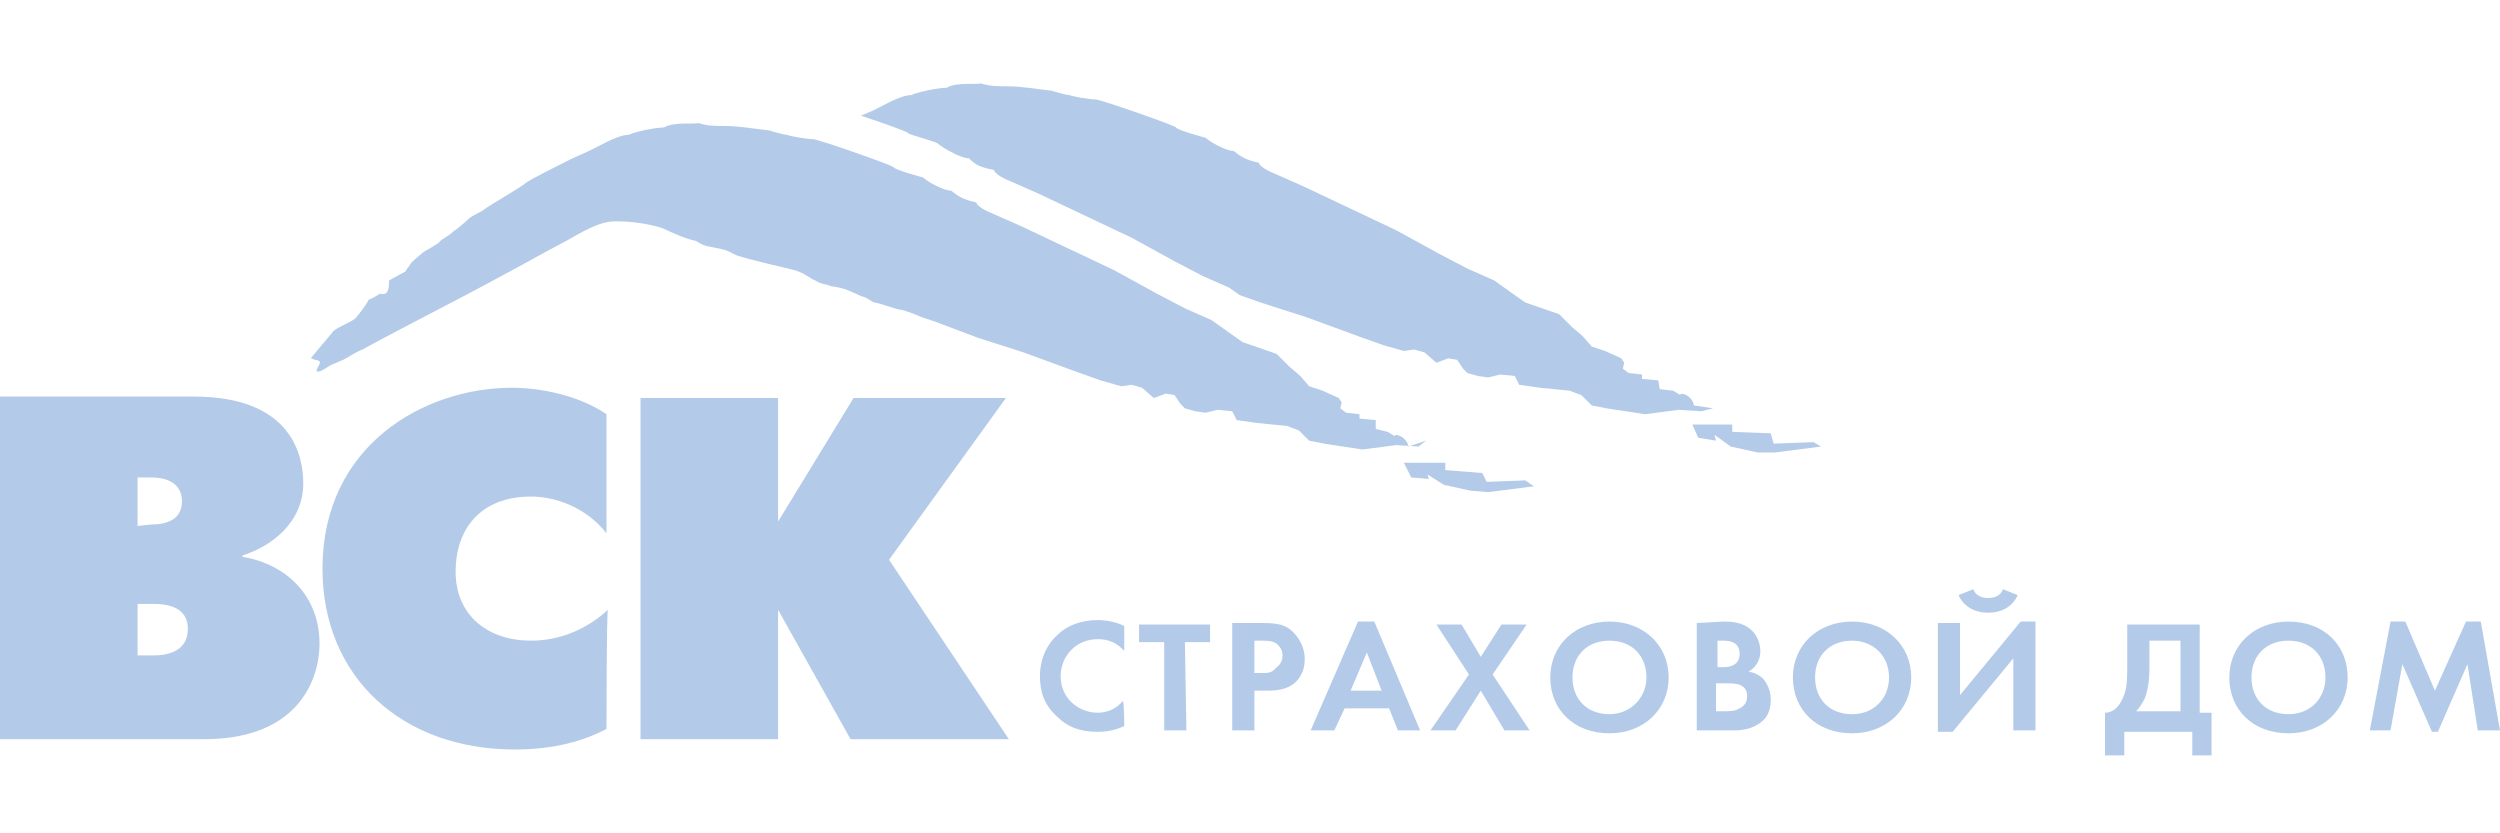 <svg width="90" height="30" viewBox="0 0 90 30" fill="none" xmlns="http://www.w3.org/2000/svg">
<path d="M23.059 14.329H28.011V18.776L30.727 14.329H36.212L32.005 20.152L36.319 26.611H30.621L28.011 21.953V26.611H23.059V14.329Z" fill="#B4CAE9"/>
<path d="M21.834 26.241C21.035 26.664 19.97 26.982 18.532 26.982C14.485 26.982 11.609 24.388 11.609 20.47C11.609 16.023 15.284 13.959 18.426 13.959C19.438 13.959 20.822 14.223 21.834 14.912V19.2C21.089 18.247 19.97 17.876 19.118 17.876C17.254 17.876 16.402 19.094 16.402 20.576C16.402 22.164 17.574 23.064 19.118 23.064C20.237 23.064 21.195 22.588 21.887 21.953C21.834 21.953 21.834 26.241 21.834 26.241Z" fill="#B4CAE9"/>
<path d="M4.953 18.935V17.188H5.432C6.284 17.188 6.55 17.611 6.55 18.035C6.55 18.458 6.337 18.882 5.432 18.882L4.953 18.935ZM0 14.276V26.611H7.349C10.757 26.611 11.503 24.441 11.503 23.17C11.503 21.476 10.331 20.311 8.734 20.047V19.994C9.746 19.676 10.917 18.829 10.917 17.4C10.917 16.447 10.544 14.276 6.976 14.276C6.976 14.276 0 14.276 0 14.276ZM4.953 23.594V21.741H5.538C6.018 21.741 6.763 21.847 6.763 22.641C6.763 23.488 5.964 23.594 5.538 23.594H4.953Z" fill="#B4CAE9"/>
<path d="M65.29 15.917L63.852 15.97L63.745 15.6L62.361 15.547V15.282H60.923L61.136 15.758L61.775 15.864L61.722 15.653L62.307 16.076L63.266 16.288H63.905L65.556 16.076L65.29 15.917Z" fill="#B4CAE9"/>
<path d="M61.669 14.7L60.976 14.594C60.976 14.594 60.976 14.382 60.71 14.223C60.444 14.117 60.497 14.223 60.497 14.223L60.231 14.064L59.752 14.011L59.698 13.694L59.112 13.641V13.482L58.633 13.429L58.42 13.27L58.473 13.059L58.367 12.9L57.781 12.635L57.302 12.476L56.982 12.106L56.609 11.788L56.13 11.312L54.905 10.888L53.787 10.094L53.308 9.882L52.828 9.67L51.817 9.141L50.272 8.294L46.917 6.706L45.959 6.282C45.426 6.071 45.32 5.912 45.32 5.859C44.84 5.753 44.681 5.647 44.414 5.435C44.148 5.435 43.562 5.118 43.402 4.959C43.402 4.959 42.391 4.694 42.337 4.588C42.337 4.535 39.781 3.635 39.462 3.582C39.249 3.582 38.609 3.476 38.503 3.424C38.397 3.424 38.024 3.318 37.864 3.265C37.331 3.212 36.799 3.106 36.266 3.106C35.894 3.106 35.627 3.106 35.308 3C35.201 3.053 34.402 2.947 34.083 3.159C33.763 3.159 33.018 3.318 32.805 3.424C32.379 3.424 31.633 3.9 31.367 4.006C31.26 4.059 31.101 4.112 30.994 4.165C31.793 4.429 32.698 4.747 32.698 4.8C32.752 4.853 33.763 5.118 33.763 5.171C34.03 5.382 34.615 5.7 34.882 5.7C35.148 5.965 35.308 6.018 35.787 6.123C35.787 6.176 35.894 6.335 36.426 6.547L37.385 6.97L40.74 8.559L42.284 9.406L43.296 9.935L43.775 10.147L44.255 10.359L44.627 10.623L45.373 10.888L47.024 11.417L49.047 12.159L49.793 12.423L50.538 12.635L50.911 12.582L51.284 12.688L51.71 13.059L52.136 12.9L52.456 12.953L52.669 13.27L52.828 13.429L53.201 13.535L53.574 13.588L54 13.482L54.533 13.535L54.692 13.853L55.438 13.959L55.971 14.011L56.503 14.064L56.929 14.223L57.302 14.594L57.834 14.7L59.219 14.912L60.444 14.753L61.243 14.806L61.669 14.7Z" fill="#B4CAE9"/>
<path d="M50.539 16.659H52.03V16.923L53.361 17.029L53.521 17.347L54.906 17.294L55.225 17.506L53.575 17.717L52.935 17.664L51.977 17.453L51.391 17.082L51.444 17.241L50.805 17.188L50.539 16.659Z" fill="#B4CAE9"/>
<path d="M50.698 16.076C50.698 16.076 50.698 15.864 50.432 15.706C50.166 15.6 50.219 15.706 50.219 15.706L49.953 15.547L49.527 15.441V15.123L48.941 15.07V14.912L48.462 14.858L48.249 14.7L48.302 14.488L48.195 14.329L47.61 14.064L47.13 13.906L46.811 13.535L46.438 13.217L45.959 12.741L44.734 12.317L43.615 11.523L43.136 11.312L42.657 11.1L41.645 10.57L40.101 9.723L36.746 8.135L35.787 7.712C35.255 7.5 35.148 7.341 35.148 7.288C34.669 7.182 34.509 7.076 34.243 6.865C33.977 6.865 33.391 6.547 33.231 6.388C33.231 6.388 32.219 6.123 32.166 6.018C32.166 5.965 29.61 5.065 29.29 5.012C29.077 5.012 28.438 4.906 28.331 4.853C28.225 4.853 27.852 4.747 27.692 4.694C27.16 4.641 26.627 4.535 26.095 4.535C25.722 4.535 25.456 4.535 25.136 4.429C25.03 4.482 24.231 4.376 23.911 4.588C23.592 4.588 22.846 4.747 22.633 4.853C22.207 4.853 21.462 5.329 21.195 5.435C20.982 5.541 20.716 5.647 20.503 5.753C20.397 5.806 19.012 6.494 18.905 6.6C18.905 6.653 17.521 7.447 17.414 7.553C17.361 7.606 16.988 7.765 16.882 7.87C16.775 7.976 16.402 8.294 16.296 8.347C16.243 8.453 15.87 8.612 15.817 8.718C15.71 8.823 15.284 9.035 15.231 9.088C15.231 9.088 14.965 9.3 14.805 9.459C14.752 9.565 14.645 9.67 14.592 9.776C14.485 9.829 14.113 10.041 14.006 10.094C14.006 10.306 14.006 10.676 13.687 10.57C13.687 10.57 13.261 10.835 13.261 10.782C13.314 10.782 13.047 11.153 12.835 11.417C12.728 11.576 12.089 11.788 11.982 11.947C11.716 12.264 11.45 12.582 11.184 12.9C11.184 12.9 11.184 12.9 11.237 12.9C11.237 12.953 11.45 12.953 11.503 13.006C11.556 13.111 11.397 13.217 11.397 13.376C11.397 13.376 11.397 13.376 11.45 13.376C11.61 13.376 11.823 13.165 11.982 13.111C12.089 13.059 12.249 13.006 12.355 12.953C12.568 12.847 12.781 12.688 13.047 12.582C14.698 11.682 16.402 10.835 18.053 9.935C18.852 9.512 19.491 9.141 20.397 8.665C20.61 8.559 21.408 8.029 21.994 7.976C22.74 7.923 23.698 8.135 23.911 8.241C24.124 8.347 24.71 8.612 25.03 8.665C25.136 8.718 25.296 8.823 25.349 8.823C25.402 8.876 25.935 8.929 26.201 9.035C26.308 9.088 26.414 9.141 26.521 9.194C27 9.353 28.172 9.617 28.598 9.723C28.971 9.829 29.184 10.041 29.343 10.094C29.61 10.253 29.663 10.2 29.929 10.306C30.408 10.359 30.675 10.518 30.675 10.518C30.834 10.57 30.888 10.623 31.047 10.676C31.154 10.676 31.42 10.888 31.474 10.888C31.58 10.888 32.326 11.153 32.432 11.153C32.539 11.153 33.071 11.364 33.178 11.417C33.337 11.47 33.497 11.523 33.657 11.576L35.201 12.159L36.852 12.688L38.876 13.429L39.621 13.694L40.367 13.906L40.74 13.853L41.113 13.959L41.539 14.329L41.965 14.17L42.284 14.223L42.497 14.541L42.657 14.7L43.03 14.806L43.403 14.858L43.828 14.753L44.361 14.806L44.521 15.123L45.266 15.229L45.799 15.282L46.331 15.335L46.758 15.494L47.13 15.864L47.663 15.97L49.047 16.182L50.272 16.023L51.071 16.076L51.337 15.864L50.698 16.076Z" fill="#B4CAE9"/>
<path d="M40.473 26.135C40.26 26.241 39.941 26.346 39.514 26.346C38.822 26.346 38.396 26.135 38.077 25.817C37.597 25.394 37.438 24.917 37.438 24.335C37.438 23.647 37.757 23.117 38.077 22.852C38.449 22.482 38.982 22.323 39.514 22.323C39.781 22.323 40.154 22.376 40.473 22.535V23.435C40.1 23.011 39.674 23.011 39.514 23.011C38.716 23.011 38.183 23.647 38.183 24.335C38.183 25.182 38.875 25.658 39.514 25.658C39.887 25.658 40.207 25.5 40.42 25.235C40.473 25.288 40.473 26.135 40.473 26.135Z" fill="#B4CAE9"/>
<path d="M42.71 26.294H41.911V23.117H41.006V22.482H43.562V23.117H42.657L42.71 26.294Z" fill="#B4CAE9"/>
<path d="M45.159 23.064H45.425C45.585 23.064 45.798 23.064 45.958 23.17C46.065 23.276 46.171 23.382 46.171 23.594C46.171 23.753 46.118 23.911 45.958 24.017C45.798 24.229 45.639 24.229 45.479 24.229H45.159V23.064ZM44.36 22.429V26.294H45.159V24.864H45.639C46.118 24.864 46.437 24.758 46.65 24.547C46.97 24.229 46.97 23.858 46.97 23.7C46.97 23.435 46.863 23.064 46.544 22.747C46.278 22.482 45.958 22.429 45.479 22.429H44.36Z" fill="#B4CAE9"/>
<path d="M48.621 24.864L49.207 23.488L49.74 24.864H48.621ZM50.326 26.294H51.124L49.474 22.376H48.888L47.184 26.294H48.036L48.408 25.499H50.006L50.326 26.294Z" fill="#B4CAE9"/>
<path d="M52.882 24.282L51.71 22.482H52.615L53.308 23.646L54.053 22.482H54.959L53.734 24.282L55.065 26.294H54.16L53.308 24.864L52.402 26.294H51.497L52.882 24.282Z" fill="#B4CAE9"/>
<path d="M57.941 25.711C57.142 25.711 56.609 25.182 56.609 24.388C56.609 23.594 57.142 23.064 57.941 23.064C58.739 23.064 59.272 23.594 59.272 24.388C59.272 25.129 58.686 25.711 57.941 25.711ZM57.941 22.376C56.716 22.376 55.81 23.223 55.81 24.388C55.81 25.552 56.663 26.399 57.941 26.399C59.166 26.399 60.071 25.552 60.071 24.388C60.071 23.223 59.166 22.376 57.941 22.376Z" fill="#B4CAE9"/>
<path d="M61.829 23.064H62.042C62.361 23.064 62.627 23.17 62.627 23.541C62.627 24.017 62.148 24.017 62.042 24.017H61.829V23.064ZM61.083 22.429V26.294H62.414C62.734 26.294 63.107 26.241 63.426 25.976C63.693 25.764 63.746 25.447 63.746 25.182C63.746 24.97 63.693 24.705 63.48 24.441C63.373 24.335 63.213 24.229 62.947 24.176C63.053 24.123 63.373 23.911 63.373 23.435C63.373 23.117 63.213 22.799 63 22.641C62.681 22.376 62.255 22.376 62.042 22.376L61.083 22.429ZM61.829 24.599H62.095C62.255 24.599 62.468 24.599 62.627 24.652C62.894 24.758 62.894 24.97 62.894 25.076C62.894 25.235 62.84 25.393 62.627 25.499C62.468 25.605 62.255 25.605 62.095 25.605H61.775V24.599H61.829Z" fill="#B4CAE9"/>
<path d="M66.674 25.711C65.875 25.711 65.343 25.182 65.343 24.388C65.343 23.594 65.875 23.064 66.674 23.064C67.42 23.064 68.005 23.594 68.005 24.388C68.005 25.129 67.473 25.711 66.674 25.711ZM66.674 22.376C65.449 22.376 64.544 23.223 64.544 24.388C64.544 25.552 65.396 26.399 66.674 26.399C67.899 26.399 68.804 25.552 68.804 24.388C68.804 23.223 67.899 22.376 66.674 22.376Z" fill="#B4CAE9"/>
<path d="M70.561 22.429V25.023L72.745 22.376H73.278V26.294H72.479V23.7L70.295 26.346H69.763V22.429C69.816 22.429 70.561 22.429 70.561 22.429ZM71.041 21.211C71.147 21.529 71.52 21.529 71.573 21.529C71.627 21.529 71.999 21.529 72.106 21.211L72.638 21.423C72.479 21.794 72.106 22.058 71.573 22.058C71.041 22.058 70.668 21.794 70.508 21.423L71.041 21.211Z" fill="#B4CAE9"/>
<path d="M77.326 23.064H78.497V25.605H76.9C77.006 25.5 77.113 25.341 77.219 25.129C77.272 24.97 77.379 24.652 77.379 24.07V23.064H77.326ZM76.58 22.429V24.123C76.58 24.652 76.527 24.917 76.42 25.129C76.314 25.394 76.101 25.658 75.781 25.658V27.194H76.474V26.346H78.923V27.194H79.616V25.658H79.189V22.482H76.58V22.429Z" fill="#B4CAE9"/>
<path d="M82.385 25.711C81.586 25.711 81.054 25.182 81.054 24.388C81.054 23.594 81.586 23.064 82.385 23.064C83.184 23.064 83.716 23.594 83.716 24.388C83.716 25.129 83.184 25.711 82.385 25.711ZM82.385 22.376C81.16 22.376 80.255 23.223 80.255 24.388C80.255 25.552 81.107 26.399 82.385 26.399C83.61 26.399 84.515 25.552 84.515 24.388C84.515 23.223 83.663 22.376 82.385 22.376Z" fill="#B4CAE9"/>
<path d="M85.314 26.294L86.059 22.376H86.592L87.657 24.864L88.775 22.376H89.308L90 26.294H89.201L88.828 23.911L87.763 26.346H87.55L86.485 23.911L86.059 26.294H85.314Z" fill="#B4CAE9"/>
</svg>
